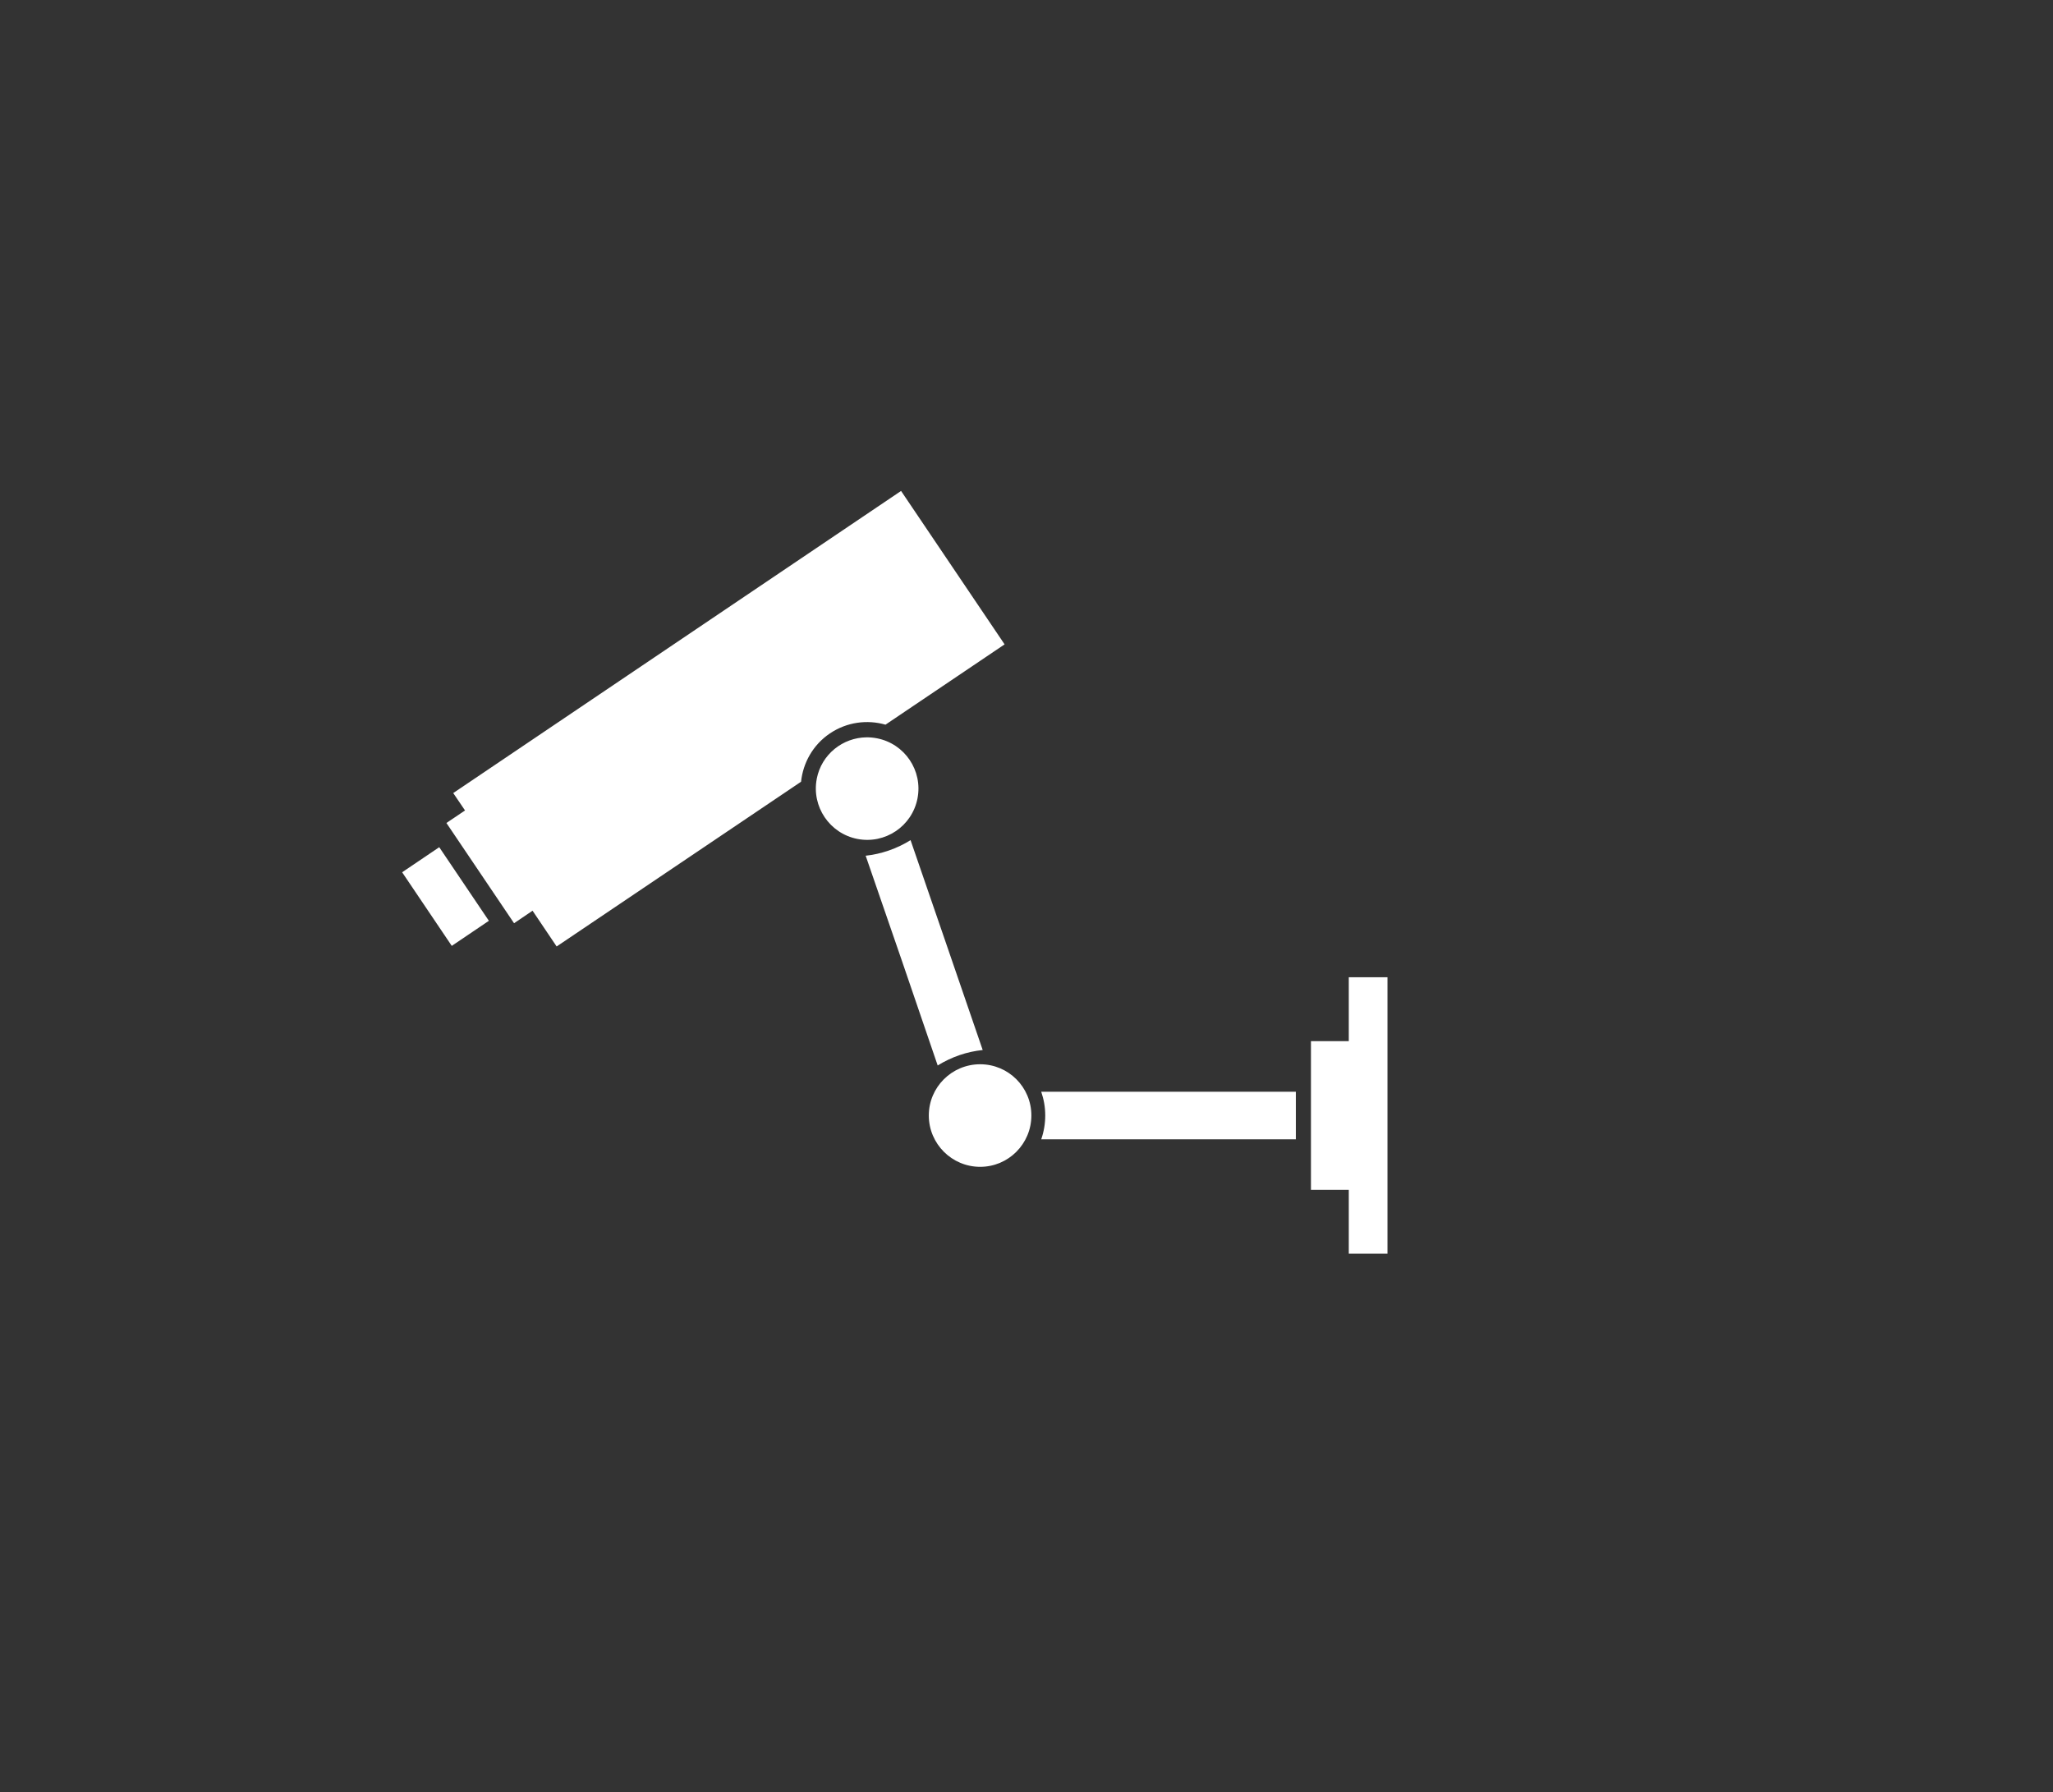 <?xml version="1.0"?><svg width="554.413" height="484.001" xmlns="http://www.w3.org/2000/svg">
 <rect width="100%" height="100%" fill="#333333" stroke="none"/>
 <defs>@font-face { font-family:"Arial";src:url("#FontID0") format(svg)}
    .str17 {stroke:lime;stroke-width:0.02;stroke-linejoin:bevel}
    .str12 {stroke:yellow;stroke-width:0.02;stroke-linejoin:bevel}
    .str14 {stroke:lime;stroke-width:0.05;stroke-linejoin:bevel}
    .str10 {stroke:aqua;stroke-width:0.05;stroke-linejoin:bevel}
    .str21 {stroke:red;stroke-width:0.05;stroke-linejoin:bevel}
    .str2 {stroke:fuchsia;stroke-width:0.05;stroke-linejoin:bevel}
    .str7 {stroke:yellow;stroke-width:0.05;stroke-linejoin:bevel}
    .str22 {stroke:#1F1A17;stroke-width:0.0762}
    .str11 {stroke:lime;stroke-width:0.09;stroke-linejoin:bevel}
    .str9 {stroke:aqua;stroke-width:0.09;stroke-linejoin:bevel}
    .str3 {stroke:fuchsia;stroke-width:0.09;stroke-linejoin:bevel}
    .str4 {stroke:yellow;stroke-width:0.09;stroke-linejoin:bevel}
    .str15 {stroke:black;stroke-width:0.13;stroke-linejoin:bevel}
    .str8 {stroke:lime;stroke-width:0.13;stroke-linejoin:bevel}
    .str20 {stroke:blue;stroke-width:0.15;stroke-linejoin:bevel}
    .str16 {stroke:lime;stroke-width:0.15;stroke-linejoin:bevel}
    .str19 {stroke:lime;stroke-width:0.18;stroke-linejoin:bevel}
    .str23 {stroke:lime;stroke-width:0.2;stroke-linejoin:bevel}
    .str24 {stroke:#55B462;stroke-width:0.2}
    .str0 {stroke:lime;stroke-width:0.25;stroke-linejoin:bevel}
    .str6 {stroke:aqua;stroke-width:0.25;stroke-linejoin:bevel}
    .str5 {stroke:fuchsia;stroke-width:0.25;stroke-linejoin:bevel}
    .str1 {stroke:fuchsia;stroke-width:0.3;stroke-linejoin:bevel}
    .str18 {stroke:fuchsia;stroke-width:0.05;stroke-linejoin:bevel;stroke-dasharray:0.100000 0.050000}
    .str13 {stroke:aqua;stroke-width:0.09;stroke-linejoin:bevel;stroke-dasharray:0.180000 0.090000}
    .fil1 {fill:none}
    .fil5 {fill:#00923F}
    .fil3 {fill:#1F1A17}
    .fil0 {fill:#4DA56D}
    .fil4 {fill:#71B889}
    .fil2 {fill:white}
    .fnt1 {font-weight:normal;font-size:2.0942;font-family:'Arial'}
    .fnt0 {font-weight:normal;font-size:2.513;font-family:'Arial'}
    .fnt3 {font-weight:bold;font-size:2.513;font-family:'Arial'}
    .fnt2 {font-weight:normal;font-size:3.021;font-family:'Arial'}</defs>
 <g>
  <title>Layer 1</title>
  <g id="g1327"/>
  <path fill="#ffffff" fill-rule="nonzero" stroke-width="6" id="rect40" d="m243.334,132.569l-120.938,81.578l3.187,4.698l-5.027,3.384l18.267,27.072l4.994,-3.384l6.505,9.659l66.005,-44.485c0.538,-5.097 3.204,-9.954 7.787,-13.043c4.583,-3.089 10.088,-3.779 15.015,-2.366l32.165,-21.684l-27.959,-41.43zm-9.298,66.531c-6.443,0.058 -12.191,4.602 -13.47,11.171l0,0.033c-1.441,7.497 3.48,14.771 10.973,16.23c7.506,1.462 14.769,-3.434 16.23,-10.941c1.462,-7.506 -3.434,-14.769 -10.941,-16.23c-0.938,-0.183 -1.872,-0.271 -2.793,-0.263l0,0zm11.861,27.762c-1.753,1.096 -3.718,2.06 -5.848,2.793c-2.125,0.731 -4.223,1.198 -6.275,1.413l9.758,28.288l9.692,28.354c1.75,-1.093 3.756,-2.062 5.881,-2.793c2.131,-0.733 4.219,-1.166 6.275,-1.38l-9.725,-28.321l-9.758,-28.354zm-127.279,1.906l-10.021,6.768l13.405,19.877l10.021,-6.768l-13.405,-19.877zm245.621,35.122l0,17.249l-10.218,0l0,7.327l0,6.341l0,12.846l0,3.384l0,10.251l10.218,0l0,17.249l10.448,0l0,-74.646l-10.448,0zm-99.549,23.491c-7.647,-0.001 -13.864,6.184 -13.865,13.832l0,0.033c0.018,7.634 6.23,13.831 13.865,13.832c7.647,0.001 13.831,-6.217 13.832,-13.865c0,-7.647 -6.184,-13.831 -13.832,-13.832l0,0zm16.493,7.425c0.697,2.01 1.084,4.159 1.084,6.407c-0,2.253 -0.383,4.425 -1.084,6.439l68.765,0l0,-12.846l-68.765,0z"/>
 </g>
</svg>